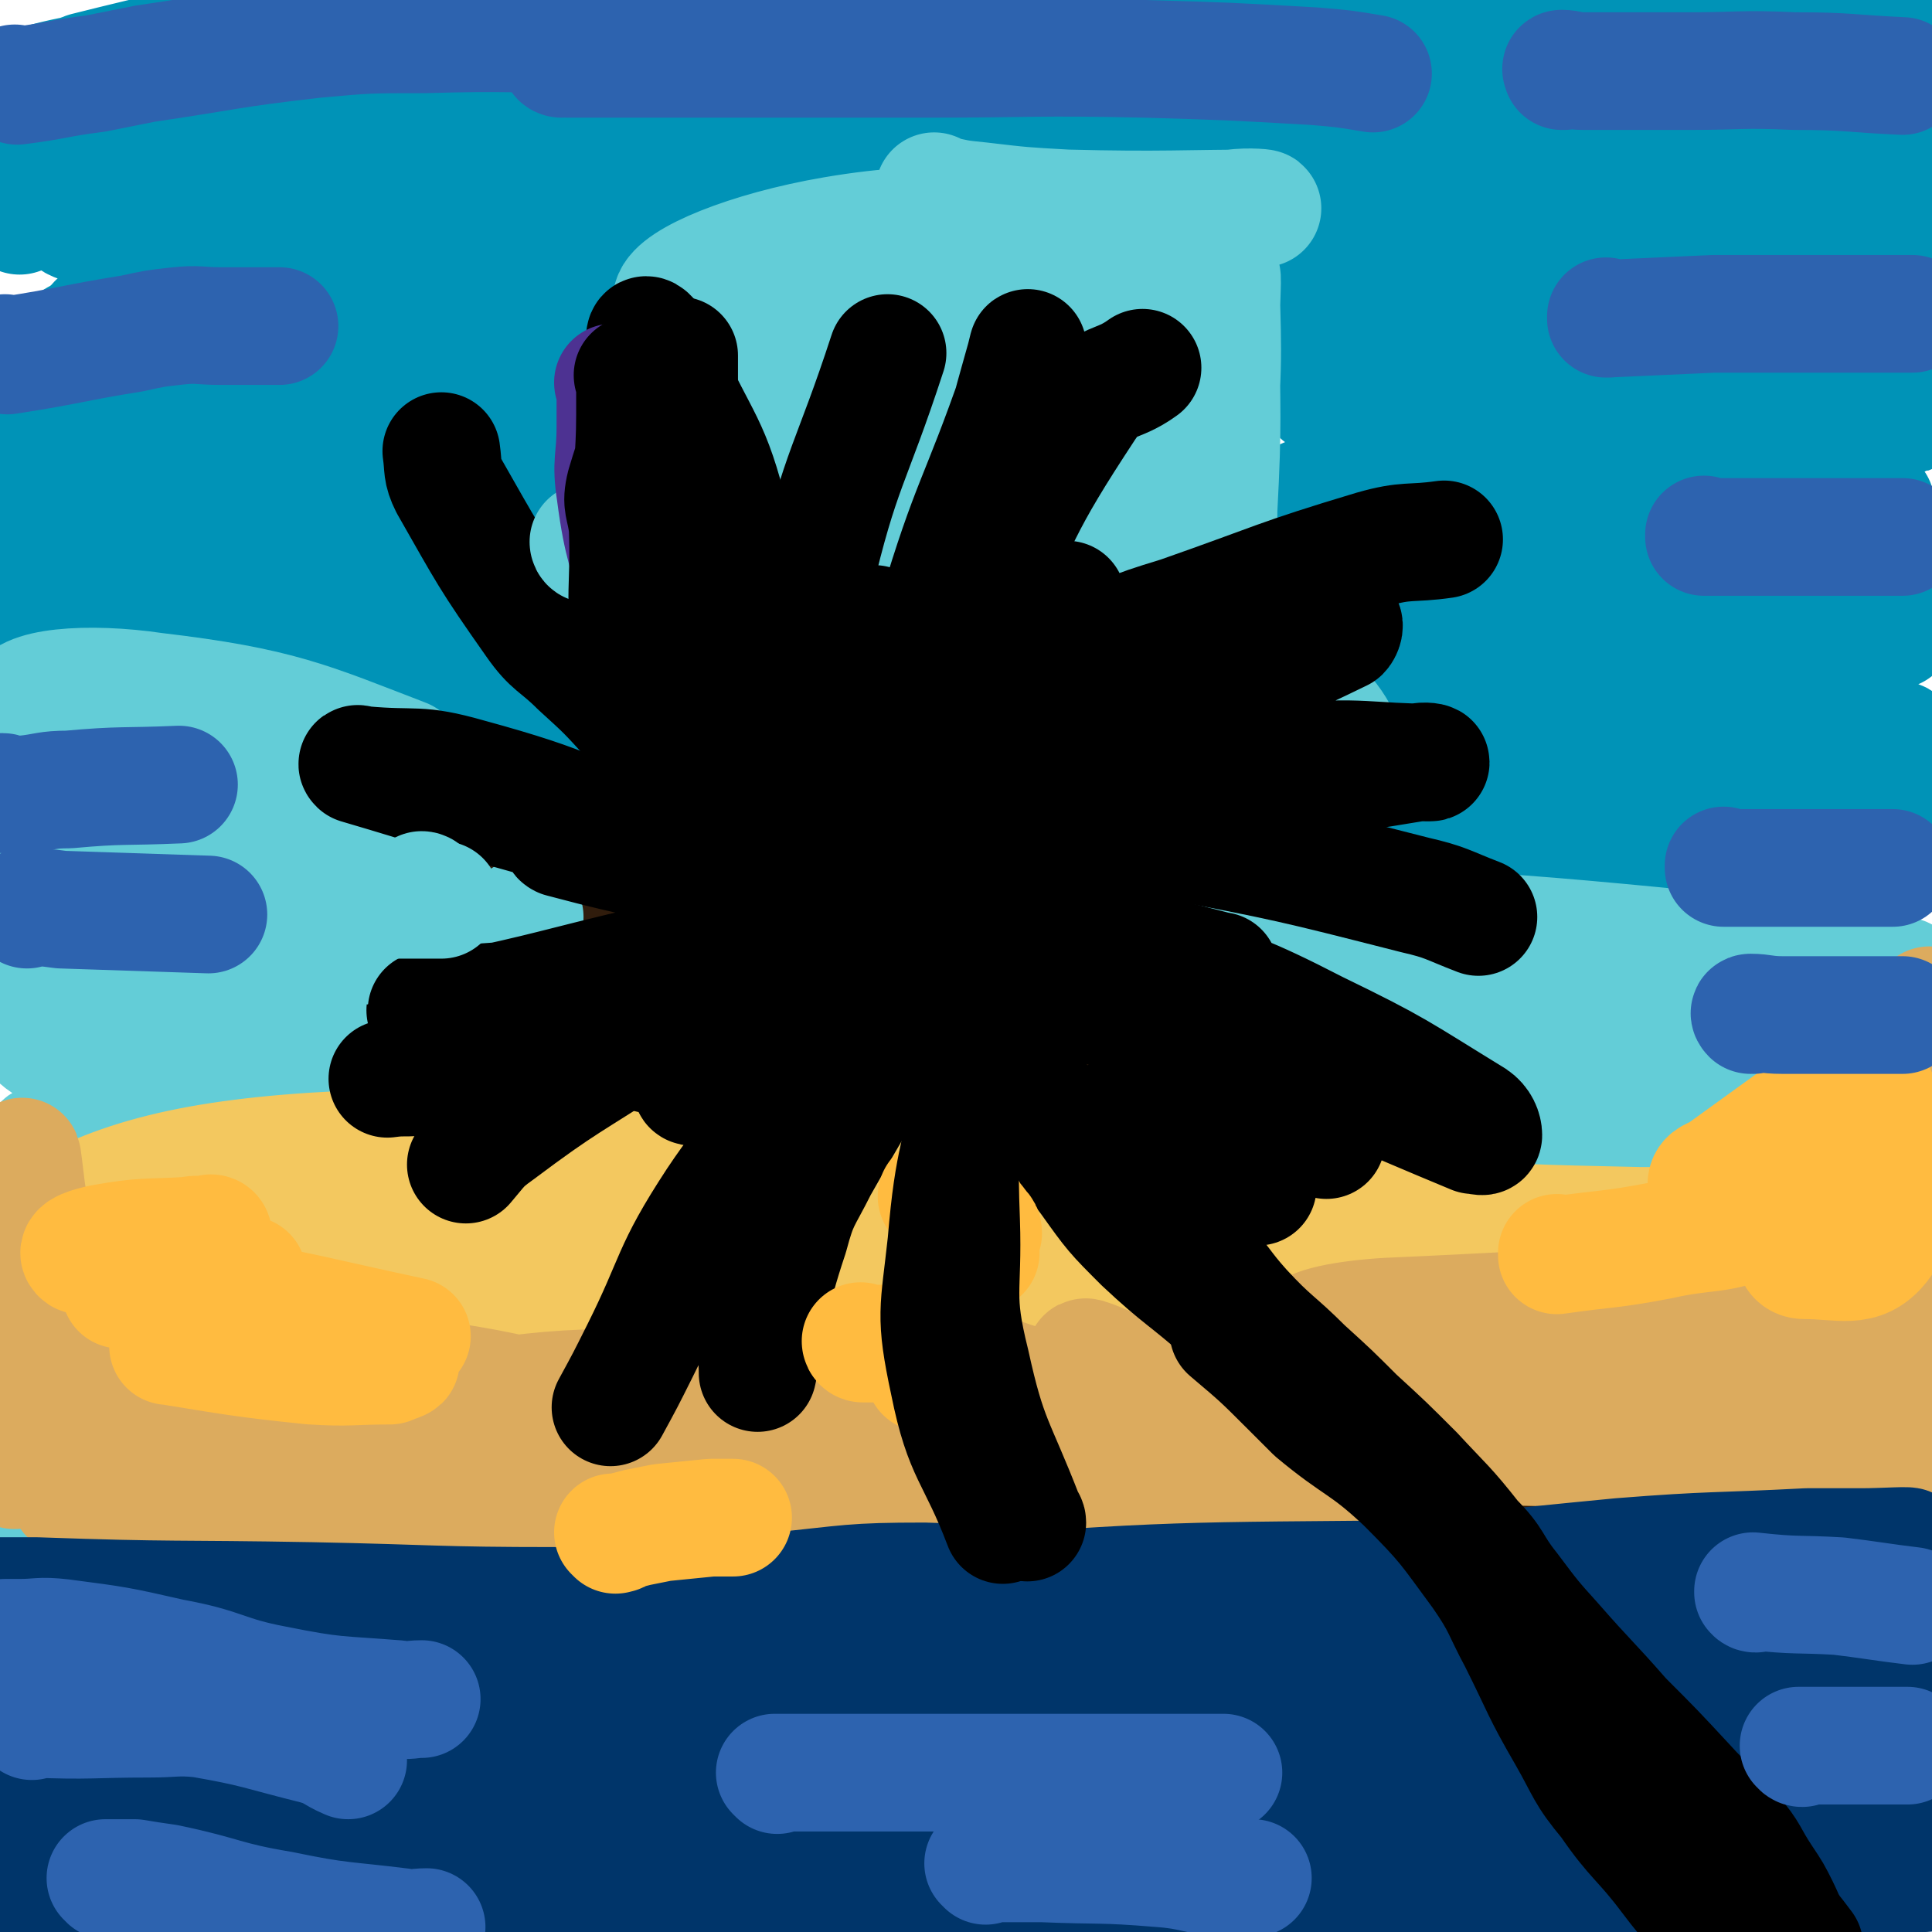 <svg viewBox='0 0 788 788' version='1.1' xmlns='http://www.w3.org/2000/svg' xmlns:xlink='http://www.w3.org/1999/xlink'><g fill='none' stroke='#301C0C' stroke-width='24' stroke-linecap='round' stroke-linejoin='round'><path d='M369,384c0,0 -1,-1 -1,-1 0,0 0,0 1,1 0,0 0,0 0,0 0,0 -1,-1 -1,-1 0,0 0,0 1,1 0,0 0,0 0,0 0,0 -1,-1 -1,-1 0,0 0,0 1,1 0,0 0,0 0,0 2,5 2,5 5,10 1,2 2,1 3,3 2,4 2,5 4,9 5,9 5,9 11,17 5,7 5,7 11,14 8,9 9,9 18,18 7,7 7,7 13,15 8,8 8,8 15,16 9,9 9,9 17,18 6,5 7,5 12,11 4,5 4,6 7,12 6,8 6,9 11,18 6,8 5,9 11,17 9,9 9,8 19,16 7,6 8,5 15,10 8,6 8,6 16,11 12,6 13,5 25,12 8,5 7,5 14,12 9,8 8,9 16,17 9,10 8,10 17,19 13,11 13,11 27,22 11,9 11,8 23,17 7,5 9,4 15,11 11,10 11,11 20,24 6,9 4,10 10,19 9,13 8,14 20,25 8,9 10,8 20,15 3,2 3,1 6,3 2,2 2,2 4,4 0,0 0,0 0,0 0,1 0,0 0,0 -1,0 0,1 0,0 -9,-11 -9,-12 -19,-23 -9,-12 -10,-12 -19,-24 -2,-2 -2,-2 -4,-5 -5,-6 -4,-7 -10,-13 -5,-6 -6,-5 -12,-10 -14,-14 -14,-13 -28,-27 -15,-17 -15,-17 -30,-34 -5,-5 -7,-7 -9,-10 0,-1 3,1 5,2 22,15 22,14 43,30 18,15 17,17 35,32 19,16 19,16 38,32 8,6 8,6 15,13 2,2 1,3 2,4 0,1 0,0 -1,0 -21,-21 -21,-22 -43,-42 -25,-23 -26,-22 -51,-45 -20,-18 -21,-17 -38,-37 -11,-13 -10,-14 -20,-28 -3,-5 -5,-10 -5,-11 1,0 4,4 7,7 18,23 17,24 35,47 20,25 19,26 41,49 18,19 19,18 38,35 14,11 15,9 28,20 5,5 4,6 8,12 1,2 1,2 2,3 0,0 0,0 0,0 0,1 0,0 0,0 -1,0 0,1 0,0 -1,-4 0,-5 -3,-10 -4,-8 -5,-8 -10,-15 -20,-24 -21,-24 -42,-46 -17,-18 -16,-19 -34,-36 -13,-12 -14,-12 -28,-23 -13,-10 -14,-9 -27,-20 -13,-10 -12,-11 -25,-21 -12,-9 -12,-10 -25,-18 -11,-8 -11,-8 -24,-14 -6,-4 -7,-4 -14,-6 -2,-1 -2,0 -4,0 0,0 0,0 0,0 -2,-2 -2,-2 -5,-3 -1,-1 -1,0 -3,-1 -8,-6 -8,-6 -15,-12 -9,-7 -8,-8 -16,-15 -15,-13 -15,-12 -31,-24 -14,-12 -15,-11 -29,-23 -17,-14 -18,-14 -32,-30 -10,-11 -9,-11 -16,-24 -6,-10 -5,-10 -9,-20 -6,-11 -6,-12 -12,-23 -3,-7 -4,-6 -7,-13 -1,-2 -1,-5 0,-4 1,1 2,3 5,7 16,22 14,23 32,43 25,31 26,30 53,59 15,16 16,15 31,33 14,17 12,18 26,35 14,18 13,19 30,35 17,14 19,12 38,25 13,9 13,9 26,18 12,8 12,8 24,15 5,3 6,3 11,5 0,0 0,0 0,0 0,0 0,0 -1,0 -4,-5 -4,-5 -8,-10 -19,-20 -17,-22 -38,-40 -19,-17 -21,-15 -43,-29 -16,-11 -17,-10 -33,-20 -4,-4 -4,-4 -9,-7 -3,-3 -3,-3 -6,-6 0,0 0,0 0,0 12,2 12,2 24,5 7,3 7,2 14,6 18,12 20,11 36,25 14,12 13,13 24,28 10,14 7,17 18,30 10,13 12,11 23,23 11,10 11,10 22,21 8,9 8,9 17,19 8,10 9,10 17,21 9,14 8,14 17,29 10,17 8,18 19,33 7,10 9,9 18,17 0,0 0,0 0,0 -16,-15 -16,-15 -32,-30 -7,-8 -7,-7 -13,-15 -18,-22 -18,-22 -35,-44 -14,-19 -15,-19 -28,-39 -10,-14 -9,-15 -18,-29 -5,-7 -5,-7 -10,-14 0,0 0,0 0,0 '/><path d='M380,365c0,0 -1,-1 -1,-1 0,0 0,0 1,1 0,0 0,0 0,0 0,0 -1,-1 -1,-1 0,0 1,0 1,1 -1,1 -2,1 -3,3 -11,13 -10,13 -21,26 -6,7 -6,7 -11,14 -15,22 -16,21 -29,44 -8,13 -6,13 -12,27 -1,2 -3,5 -2,4 1,-5 1,-9 5,-17 20,-37 21,-37 43,-74 7,-11 8,-11 16,-22 0,0 0,0 0,0 -11,18 -10,18 -21,36 -6,11 -7,11 -13,22 -19,30 -20,29 -38,60 -7,13 -5,13 -11,27 0,0 0,0 0,0 4,-17 3,-18 9,-34 5,-12 5,-12 11,-24 13,-27 12,-28 26,-54 6,-10 7,-10 14,-19 1,-2 3,-5 2,-4 -18,9 -21,11 -40,24 -16,11 -15,13 -30,25 -2,1 -5,4 -3,3 12,-10 16,-12 31,-23 24,-18 23,-18 47,-36 2,-2 4,-5 4,-3 -3,10 -5,13 -10,26 -7,24 -9,24 -14,48 -2,6 -3,15 0,13 7,-7 13,-13 21,-30 11,-26 8,-28 17,-56 1,-4 2,-11 2,-8 -5,17 -9,24 -14,50 -3,22 -2,22 -3,45 -1,1 0,1 0,2 '/><path d='M401,362c0,0 -1,-1 -1,-1 0,0 0,0 0,1 0,0 0,0 0,0 1,0 0,-1 0,-1 0,0 0,0 0,1 0,0 0,0 0,0 1,0 0,-1 0,-1 0,0 0,0 0,1 0,0 0,0 0,0 3,1 3,1 5,2 5,4 4,4 9,8 4,3 5,2 9,5 14,9 15,7 27,18 12,11 11,12 20,25 9,13 7,14 15,28 3,6 4,6 8,12 1,2 1,2 2,5 0,0 0,0 0,0 -13,-20 -12,-21 -26,-39 -8,-10 -8,-10 -18,-17 -19,-16 -20,-16 -40,-31 -3,-2 -3,-2 -6,-4 0,0 0,0 0,0 31,12 31,11 61,24 10,5 10,5 19,11 6,5 6,6 11,12 10,9 10,9 19,19 7,8 10,10 13,17 1,1 -2,-1 -4,-2 -31,-25 -30,-27 -62,-50 -27,-19 -27,-18 -55,-34 -8,-4 -8,-3 -15,-6 '/><path d='M384,334c0,0 -1,-1 -1,-1 0,0 0,0 1,1 0,0 0,0 0,0 0,0 -1,-1 -1,-1 0,0 0,0 1,1 0,0 0,0 0,0 2,-1 2,-1 4,-2 9,-4 9,-4 18,-8 11,-3 11,-4 23,-6 33,-5 33,-5 66,-7 18,-1 18,0 35,0 5,0 9,0 9,0 0,0 -4,0 -9,0 -31,0 -32,-3 -63,0 -36,3 -40,-1 -73,12 -16,6 -16,11 -26,26 -3,5 -6,14 0,14 25,-1 32,-6 62,-17 31,-12 30,-18 60,-30 10,-4 11,-1 22,-1 2,0 5,-1 4,0 -2,0 -5,0 -11,1 -40,6 -40,4 -80,13 -33,7 -33,9 -65,19 -3,1 -8,3 -5,3 20,0 25,1 51,-2 38,-5 38,-9 77,-13 19,-3 19,0 39,0 7,0 13,0 13,0 1,-1 -6,-2 -12,-3 -37,-2 -37,-3 -75,-3 -28,-1 -28,-1 -56,2 -8,0 -7,2 -14,5 0,0 0,0 0,0 1,-8 -1,-8 2,-15 3,-11 3,-11 10,-21 21,-32 21,-33 46,-63 8,-11 10,-10 20,-19 0,0 0,0 0,0 -22,24 -23,24 -44,49 -8,10 -7,10 -14,22 -7,10 -7,10 -13,21 -8,17 -8,17 -14,35 -1,2 -1,5 0,4 4,-14 3,-18 10,-34 17,-38 16,-39 38,-75 12,-20 14,-19 28,-38 0,0 0,0 0,0 -8,7 -9,6 -17,13 -8,8 -8,8 -14,18 -18,29 -20,28 -33,59 -6,14 -4,15 -6,30 -1,1 -1,4 0,3 2,-22 0,-25 5,-49 7,-40 9,-40 17,-80 1,0 1,0 0,1 -11,36 -10,36 -23,72 -4,13 -5,13 -10,26 -4,10 -4,11 -9,21 -4,10 -7,21 -9,21 -3,-1 -2,-12 -2,-24 -1,-48 -2,-48 0,-96 0,-31 -1,-43 3,-61 1,-5 6,7 7,15 9,50 7,50 14,100 4,28 4,28 8,56 0,1 0,4 0,3 -9,-25 -10,-28 -19,-55 -15,-44 -15,-44 -30,-88 0,-1 -1,-4 0,-3 8,60 5,63 18,124 5,23 11,27 18,45 0,2 -2,-3 -2,-6 -13,-43 -12,-44 -24,-87 -9,-28 -15,-49 -18,-55 -2,-4 2,18 8,34 14,39 16,38 32,76 2,5 5,12 2,10 -21,-20 -26,-26 -51,-54 -26,-29 -25,-30 -49,-59 0,0 0,0 0,0 29,33 28,34 59,66 11,11 12,11 25,19 19,13 29,18 39,23 3,1 -6,-6 -12,-11 -36,-29 -35,-30 -73,-57 -21,-14 -21,-13 -43,-24 -12,-6 -25,-10 -25,-9 -1,0 11,5 22,12 40,25 42,23 79,50 27,20 26,21 49,45 5,5 7,9 8,14 0,2 -4,1 -8,0 -37,-9 -37,-12 -74,-20 -33,-8 -33,-6 -66,-11 -4,-1 -10,-2 -7,-1 24,2 32,0 63,6 33,6 33,8 65,18 3,1 9,3 7,3 -31,-7 -36,-11 -73,-18 -44,-7 -44,-8 -89,-12 -28,-2 -29,-2 -56,1 -10,0 -16,2 -18,6 -2,2 4,6 9,7 43,8 44,7 89,12 54,5 55,3 109,7 24,2 24,2 47,5 1,1 4,2 3,2 -16,0 -19,0 -38,0 -43,-2 -43,-3 -86,-4 -42,-2 -42,-2 -84,-2 -27,0 -28,-1 -53,2 -2,0 -4,2 -2,3 31,4 34,4 68,7 47,3 47,1 95,4 37,2 37,3 75,6 4,0 11,1 9,0 -11,-4 -17,-8 -35,-10 -46,-3 -47,-4 -93,0 -35,4 -35,7 -70,16 -3,1 -7,4 -5,4 33,-1 38,-1 76,-5 46,-4 46,-7 92,-11 19,-2 25,0 39,0 2,0 -4,-1 -7,0 -52,11 -52,12 -105,23 -19,4 -19,4 -38,8 0,0 0,0 0,0 20,-3 20,-2 40,-6 12,-3 13,-2 24,-7 36,-14 36,-14 71,-30 10,-5 9,-6 19,-11 0,0 0,0 0,0 0,-2 0,-2 0,-4 0,0 0,0 0,0 10,-15 9,-16 20,-29 6,-8 7,-8 15,-15 9,-8 9,-9 19,-17 24,-20 25,-19 50,-39 9,-8 8,-9 16,-17 2,-2 7,-5 4,-4 -26,13 -32,13 -62,32 -37,23 -36,25 -73,50 -5,4 -12,9 -10,9 3,-2 11,-5 21,-13 29,-24 28,-25 57,-50 20,-18 20,-17 40,-36 8,-7 8,-8 15,-15 0,0 1,0 0,0 -23,19 -22,20 -46,38 -23,18 -23,18 -47,35 -8,5 -8,5 -17,9 -5,3 -8,7 -11,4 -8,-6 -7,-11 -12,-22 -14,-31 -11,-32 -27,-62 -9,-17 -13,-22 -22,-32 -2,-2 -1,4 0,7 17,50 16,50 35,100 14,35 22,47 30,70 1,5 -7,-7 -12,-14 -29,-44 -26,-46 -56,-88 -19,-27 -20,-27 -41,-51 -3,-3 -10,-6 -8,-3 15,28 18,34 41,65 22,31 24,29 48,59 2,3 6,8 4,6 -26,-18 -30,-22 -61,-45 -23,-17 -22,-18 -45,-34 -4,-2 -11,-3 -8,-1 22,19 29,22 58,44 41,30 43,27 83,60 19,15 29,16 33,36 4,16 -3,25 -17,36 -11,9 -18,7 -32,4 -7,-2 -12,-6 -11,-13 1,-20 2,-24 14,-43 14,-21 15,-25 37,-36 33,-16 37,-13 75,-18 24,-4 25,-1 50,-1 7,0 18,1 13,0 -20,-6 -31,-10 -63,-14 -38,-6 -38,-3 -77,-5 -8,-1 -21,-2 -16,0 15,6 27,10 56,15 39,6 39,2 78,7 8,1 20,2 15,4 -22,13 -35,12 -69,28 -11,5 -27,10 -21,14 12,8 28,6 56,9 18,1 41,-1 36,0 -8,1 -31,1 -61,4 -46,5 -48,3 -92,12 -6,2 -14,7 -9,11 29,25 38,24 77,48 29,18 29,18 58,36 3,2 9,5 6,4 -29,-18 -35,-21 -70,-43 -14,-8 -29,-17 -28,-18 2,-2 16,7 32,14 '/></g>
<g fill='none' stroke='#0093B7' stroke-width='24' stroke-linecap='round' stroke-linejoin='round'><path d='M508,29c0,0 -1,0 -1,-1 0,0 0,1 0,1 6,1 6,0 11,1 13,0 13,0 26,1 47,3 47,2 93,6 47,3 47,3 93,8 6,1 17,2 13,2 -11,-1 -21,-3 -42,-4 -85,-6 -85,-6 -170,-10 -13,-1 -19,0 -25,0 -2,0 5,0 9,0 54,0 54,0 107,0 71,0 71,0 143,0 6,0 6,0 12,0 '/></g>
<g fill='none' stroke='#0093B7' stroke-width='48' stroke-linecap='round' stroke-linejoin='round'><path d='M514,49c0,0 -1,0 -1,-1 0,0 0,1 0,1 0,0 0,0 0,0 1,0 -1,0 0,-1 4,-1 5,0 9,-1 12,-2 12,-3 23,-5 58,-13 58,-16 117,-25 44,-7 45,-4 90,-6 13,-1 13,0 25,0 0,0 0,0 -1,0 -48,-2 -48,-4 -95,-5 -70,-2 -70,-2 -140,-1 -19,0 -41,2 -37,4 9,4 31,7 63,8 83,3 83,0 167,0 21,0 37,1 42,0 3,-1 -13,-2 -25,-3 -86,-3 -86,-5 -173,-5 -47,0 -74,2 -95,4 -8,1 18,1 36,2 65,5 65,6 130,11 53,4 53,3 106,7 9,1 25,1 18,1 -55,3 -71,0 -142,7 -52,5 -93,11 -103,17 -6,5 36,3 71,3 76,0 76,-1 152,-2 12,0 34,0 25,0 -57,-2 -79,-7 -158,-4 -46,2 -90,8 -92,14 -1,6 43,9 85,11 71,4 72,0 143,2 8,0 21,2 15,2 -77,-5 -91,-10 -182,-13 -32,-1 -74,3 -65,4 18,2 60,-1 120,2 59,3 59,5 119,10 '/><path d='M784,101c-1,0 -1,-1 -1,-1 -5,0 -5,0 -10,0 -18,-2 -17,-4 -35,-4 -88,-1 -88,-4 -175,1 -24,1 -60,7 -48,10 35,7 71,6 141,10 55,3 55,2 111,4 1,0 3,0 2,0 -70,-3 -73,-7 -145,-5 -40,1 -79,5 -80,10 0,4 38,6 77,9 53,4 53,2 107,6 17,1 45,3 34,4 -54,1 -83,-3 -165,0 -37,1 -76,4 -75,7 2,3 41,3 83,5 67,4 67,2 134,7 19,1 48,6 38,5 -32,-3 -60,-11 -121,-13 -58,-2 -78,-1 -116,4 -8,1 11,4 22,7 69,15 69,16 138,29 32,7 45,7 64,10 5,0 -8,-3 -16,-4 -69,-4 -69,-7 -137,-6 -41,0 -65,0 -81,8 -7,4 16,13 35,15 78,9 79,4 158,7 23,1 53,0 46,0 -14,0 -45,-6 -88,0 -70,9 -70,13 -139,31 -12,3 -29,10 -23,11 19,1 37,-3 72,-9 47,-7 46,-9 92,-19 12,-2 31,-4 23,-4 -39,-1 -58,-3 -116,1 -42,4 -42,6 -83,15 -1,0 -4,2 -2,2 55,0 58,-2 116,-4 35,-1 58,2 70,-1 6,-2 -16,-8 -33,-9 -69,0 -70,1 -138,7 -14,1 -34,7 -27,8 21,3 41,1 81,2 65,1 65,2 129,2 35,0 69,-2 70,-2 1,-1 -32,-4 -64,0 -55,7 -68,8 -109,21 -7,2 6,8 14,9 55,5 56,1 113,4 15,1 40,3 30,4 -45,3 -70,0 -140,4 -15,1 -38,4 -30,5 30,1 54,-1 107,-2 40,0 81,1 81,0 0,-1 -41,-9 -81,-3 -54,8 -68,15 -107,29 -6,2 8,2 17,3 74,3 74,1 149,4 12,0 33,1 25,2 -35,2 -56,0 -112,4 -53,4 -94,8 -106,12 -7,2 34,1 68,2 59,1 59,1 118,2 7,0 7,0 14,0 '/><path d='M515,36c0,0 -1,0 -1,-1 0,0 1,1 0,1 -24,-3 -24,-4 -49,-7 -21,-3 -21,-4 -43,-5 -61,-1 -61,1 -122,1 -17,0 -42,-2 -34,0 22,6 47,10 95,16 47,5 48,7 93,7 6,0 15,-7 10,-8 -59,-21 -68,-29 -137,-36 -60,-6 -64,-2 -122,10 -14,3 -35,18 -23,20 71,13 95,5 190,11 38,3 83,10 76,7 -9,-4 -53,-16 -107,-21 -93,-10 -93,-10 -187,-9 -71,1 -117,5 -141,13 -12,4 35,9 70,12 97,7 97,4 194,7 94,3 95,4 189,5 5,0 14,-2 10,-4 -29,-14 -36,-21 -76,-28 -98,-16 -100,-18 -200,-17 -83,0 -101,3 -165,19 -10,3 6,16 18,19 84,20 86,20 174,27 110,10 114,7 221,6 3,0 3,-7 -1,-8 -129,-10 -133,-18 -265,-14 -76,3 -94,13 -151,29 -8,2 10,6 20,7 69,4 70,3 139,3 48,0 98,-4 96,-4 -3,0 -55,-5 -108,3 -70,10 -120,20 -138,34 -10,8 41,10 82,9 71,-2 102,-9 142,-15 12,-2 -20,-4 -39,0 -98,18 -97,22 -195,44 '/><path d='M2,198c0,0 -1,-1 -1,-1 1,0 1,1 2,1 60,-11 61,-7 120,-22 73,-19 74,-20 144,-45 4,-2 8,-7 4,-9 -40,-24 -43,-33 -92,-44 -61,-14 -74,-13 -127,-4 -10,1 -9,20 1,25 74,36 82,36 167,57 30,8 76,5 63,0 -37,-13 -83,-36 -164,-36 -55,1 -94,14 -108,36 -9,14 27,30 61,36 54,10 60,1 114,-4 3,-1 4,-8 0,-8 -18,-2 -22,-3 -43,4 -69,21 -107,29 -136,52 -11,9 28,11 57,12 55,1 60,0 111,-7 4,0 4,-9 0,-8 -64,5 -68,9 -135,19 '/><path d='M169,257c0,0 -1,-1 -1,-1 0,0 1,0 1,1 0,0 0,0 0,0 0,0 -1,-1 -1,-1 2,0 3,1 5,1 29,1 29,-1 57,2 21,2 21,3 42,8 2,0 5,2 4,2 -16,2 -20,1 -39,2 -46,0 -46,0 -93,0 -40,0 -43,-4 -80,0 -4,0 -5,8 -1,8 48,7 53,1 105,7 53,6 53,8 105,17 3,1 7,2 6,3 -3,1 -7,0 -13,0 -62,-8 -61,-13 -123,-17 -55,-5 -55,-1 -110,-1 -11,0 -11,0 -22,0 -2,0 -6,0 -4,0 37,0 40,-1 81,0 68,0 68,1 137,2 35,0 35,0 70,0 0,0 0,0 0,0 -29,-5 -29,-5 -58,-9 -21,-3 -21,-3 -42,-4 -72,-3 -73,-3 -145,-3 -20,0 -47,4 -41,2 11,-4 39,-4 76,-13 56,-15 61,-10 110,-36 19,-9 35,-27 26,-35 -18,-15 -41,-12 -81,-11 -29,1 -66,11 -57,16 17,8 55,13 110,10 57,-3 99,3 114,-22 12,-19 -23,-43 -61,-65 -70,-40 -75,-39 -154,-58 -34,-8 -41,-5 -72,4 -11,3 -6,11 -12,22 '/></g>
<g fill='none' stroke='#63CDD7' stroke-width='48' stroke-linecap='round' stroke-linejoin='round'><path d='M18,336c0,0 0,-1 -1,-1 0,0 1,0 1,1 0,0 0,0 0,0 0,0 0,-1 -1,-1 0,0 1,1 1,1 36,-5 36,-6 72,-10 16,-2 16,-2 33,-4 14,-1 14,-1 28,-1 10,-1 25,0 20,0 -19,0 -35,-1 -69,0 -43,0 -75,-2 -85,1 -6,2 26,10 52,9 41,-2 42,-5 83,-14 7,-1 18,-5 13,-8 -39,-15 -51,-21 -102,-27 -27,-4 -55,-2 -55,7 0,10 25,21 54,30 46,15 48,9 95,18 3,0 7,1 5,1 -65,9 -77,0 -139,17 -11,3 -13,17 -6,22 16,14 26,13 53,17 36,4 62,-1 74,-1 6,-1 -18,0 -37,0 -49,0 -80,-2 -99,0 -9,0 22,4 44,5 53,1 77,-2 106,0 9,0 -15,2 -30,5 -56,8 -74,4 -112,16 -8,2 8,12 19,13 54,4 55,-1 110,-1 9,0 24,-2 17,0 -56,15 -78,16 -144,35 -3,1 2,5 6,5 40,-3 42,0 83,-10 44,-11 56,-14 87,-32 6,-3 -5,-11 -14,-12 -77,-7 -111,-1 -158,-4 -12,-1 20,-2 39,-4 43,-4 43,-3 85,-10 32,-5 36,-3 64,-14 5,-2 2,-6 4,-11 '/><path d='M382,79c0,0 -1,0 -1,-1 0,0 0,1 1,1 0,0 0,0 0,0 0,0 -1,0 -1,-1 0,0 0,1 1,1 0,0 0,0 0,0 9,2 8,2 18,3 17,2 17,2 35,3 39,1 49,0 79,0 4,0 -5,-1 -11,0 -85,7 -85,5 -170,14 -13,2 -28,6 -25,8 4,3 20,4 40,2 36,-4 36,-7 72,-13 8,-1 22,-1 17,-1 -35,0 -50,-7 -97,1 -35,6 -64,18 -66,26 -3,6 28,3 56,1 66,-3 66,-6 132,-11 3,0 10,-1 7,0 -28,9 -35,8 -69,19 -52,16 -65,15 -104,35 -6,3 6,10 15,10 62,-2 64,-6 128,-15 5,-1 14,-6 9,-5 -66,11 -88,10 -150,30 -8,2 2,14 11,14 61,1 65,-4 129,-13 27,-3 65,-12 54,-12 -27,0 -68,-3 -131,13 -43,10 -87,32 -79,41 9,12 56,1 113,0 41,-1 90,-8 81,-3 -14,8 -64,12 -128,29 -29,8 -29,10 -57,21 '/><path d='M541,402c0,0 -1,-1 -1,-1 0,0 0,0 0,1 0,0 0,0 0,0 3,0 3,0 7,0 12,0 12,0 25,0 17,0 17,0 34,0 66,-2 66,-3 132,-4 19,-1 43,1 38,0 -10,-3 -34,-9 -68,-9 -116,-1 -116,3 -232,7 -11,0 -26,1 -21,1 17,2 33,2 66,3 75,1 75,0 150,2 30,0 59,6 60,2 1,-4 -26,-15 -54,-18 -93,-9 -107,-8 -188,-7 -6,0 6,8 14,9 40,5 41,4 82,4 40,-1 40,-3 79,-5 '/><path d='M469,190c0,0 -1,-1 -1,-1 0,0 0,1 0,1 0,0 0,0 0,0 0,2 0,2 0,4 0,6 0,6 0,12 0,9 -1,10 0,18 4,16 5,17 11,32 1,2 4,3 4,2 8,-35 9,-38 13,-76 4,-34 2,-49 2,-68 1,-5 0,9 0,19 0,37 1,37 -1,75 0,21 -1,21 -3,42 0,0 0,1 0,1 6,6 5,6 11,12 6,5 7,4 13,10 15,12 22,15 28,26 2,3 -6,1 -12,2 -15,2 -26,-4 -31,4 -4,7 6,13 12,27 '/><path d='M685,430c-1,0 -1,-1 -1,-1 0,0 0,0 0,1 0,0 0,0 0,0 -3,0 -3,0 -5,0 -11,-1 -11,-2 -22,-3 -19,-1 -19,-2 -38,-1 -64,1 -64,0 -128,4 -11,1 -27,5 -21,5 21,0 37,-3 75,-4 68,-1 68,0 136,0 20,0 40,0 40,0 0,0 -19,-1 -38,0 -62,0 -62,0 -124,2 -17,0 -46,1 -35,3 50,9 78,12 157,19 34,2 73,2 69,0 -6,-4 -44,-12 -88,-12 -67,-2 -68,2 -135,8 -14,1 -37,4 -29,6 26,5 49,7 97,9 83,2 84,0 167,0 6,0 19,-2 13,-2 -76,-9 -89,-12 -177,-16 -25,-2 -25,3 -50,6 '/></g>
<g fill='none' stroke='#F3C85F' stroke-width='48' stroke-linecap='round' stroke-linejoin='round'><path d='M552,492c0,0 -1,-1 -1,-1 0,0 0,1 0,1 5,0 5,0 9,0 9,2 9,4 18,4 45,3 45,3 91,4 41,0 41,0 82,0 15,0 22,0 29,0 2,0 -5,-1 -10,0 -48,2 -48,4 -96,5 -55,2 -55,1 -109,1 -27,0 -27,0 -54,0 -7,0 -18,0 -14,0 24,0 35,0 70,0 28,0 28,0 56,0 4,0 10,0 7,0 -20,-4 -26,-5 -53,-8 -35,-3 -35,-2 -69,-3 -2,-1 -2,0 -5,0 '/><path d='M360,460c0,0 -1,-1 -1,-1 0,0 0,0 1,1 0,0 0,0 0,0 0,0 0,-1 -1,-1 -3,0 -3,0 -6,1 -3,0 -7,1 -5,0 5,-6 8,-9 18,-15 2,-1 6,0 5,1 -19,17 -28,15 -45,35 -5,7 -7,17 0,20 17,6 24,0 48,0 2,0 6,-1 5,0 -29,2 -34,1 -67,6 -17,2 -40,5 -35,7 9,3 32,3 63,4 11,0 27,3 22,-3 -29,-29 -44,-37 -90,-67 -17,-11 -38,-11 -37,-15 0,-4 19,0 39,0 7,0 14,2 14,0 -1,-3 -8,-6 -17,-9 -22,-10 -43,-14 -45,-17 -2,-3 20,-3 37,4 10,3 21,9 16,15 -20,21 -34,19 -68,37 -25,13 -40,9 -50,25 -6,10 8,17 19,28 6,5 20,4 15,5 -29,2 -41,1 -83,2 -47,0 -98,0 -95,0 4,-1 55,4 109,-1 80,-7 81,-8 159,-23 10,-2 25,-10 17,-12 -65,-13 -82,-21 -163,-18 -61,3 -93,12 -121,29 -10,7 21,16 45,19 73,8 76,10 149,4 32,-3 72,-18 61,-22 -23,-10 -66,-12 -129,-6 -52,5 -91,11 -102,28 -7,11 32,24 67,27 71,7 75,4 147,-8 64,-11 84,-17 126,-37 9,-4 -11,-9 -24,-11 -34,-6 -74,-7 -69,-5 6,2 46,6 93,14 28,4 43,7 56,11 5,1 -11,-1 -21,0 -19,1 -26,-2 -37,4 -5,2 0,9 6,12 27,11 30,8 60,15 2,0 6,0 4,0 -14,-7 -18,-7 -36,-14 -2,-1 -2,-1 -5,-2 0,0 0,0 0,0 '/></g>
<g fill='none' stroke='#63CDD7' stroke-width='48' stroke-linecap='round' stroke-linejoin='round'><path d='M33,577c0,0 0,-1 -1,-1 0,0 1,0 1,0 0,0 0,0 0,0 4,0 4,0 7,0 11,0 11,0 21,0 47,2 47,3 94,4 18,1 30,0 37,0 3,0 -9,1 -17,0 -36,-2 -36,-4 -72,-6 -36,-1 -37,0 -73,0 -11,0 -26,-2 -21,0 14,8 29,13 59,21 21,5 26,2 44,4 1,1 -2,0 -4,0 -49,4 -50,2 -97,7 -2,0 -3,4 -1,4 38,4 41,4 81,4 28,1 42,-1 56,-4 4,0 -9,-1 -19,-2 -13,-1 -35,-1 -27,-2 31,0 53,0 107,0 67,2 67,5 133,4 51,0 51,-2 102,-6 4,0 4,0 8,-2 1,0 1,0 1,0 -52,-7 -52,-10 -105,-14 -66,-4 -66,-6 -132,-4 -66,3 -66,7 -132,15 -3,1 -9,2 -6,2 61,0 67,0 134,-2 58,-1 58,2 116,-4 45,-3 45,-6 89,-14 2,0 6,-1 4,-2 -6,-2 -10,-3 -20,-3 -54,1 -54,3 -108,5 -8,1 -11,-2 -15,0 -3,2 -3,8 1,10 16,7 19,9 39,9 27,2 27,-2 55,-5 6,-1 6,-2 12,-4 12,-4 11,-6 24,-8 14,-3 14,-1 28,-2 7,0 7,0 13,0 0,0 0,0 0,0 -31,0 -31,0 -61,0 -6,0 -6,1 -12,0 -2,0 -5,-2 -3,-2 7,3 11,3 21,7 7,3 6,3 12,6 '/></g>
<g fill='none' stroke='#DCAB5E' stroke-width='48' stroke-linecap='round' stroke-linejoin='round'><path d='M37,602c0,0 0,-1 -1,-1 0,0 1,0 1,0 0,0 0,0 0,0 2,0 2,0 4,0 8,0 8,1 17,0 50,0 50,-1 101,-2 33,0 33,0 66,0 0,0 0,0 0,0 -77,4 -77,4 -155,8 -13,1 -13,2 -26,2 -8,1 -11,0 -16,0 -1,1 2,2 5,2 48,1 48,0 96,0 47,0 61,3 93,0 6,0 -8,-4 -16,-5 -58,-6 -58,-7 -116,-10 -41,-2 -60,1 -82,0 -7,0 12,1 24,0 71,-3 71,-4 143,-7 13,0 21,3 26,-1 2,-1 -5,-6 -11,-8 -45,-11 -46,-13 -93,-17 -41,-4 -73,-3 -83,2 -6,2 25,9 51,11 59,6 60,3 119,4 31,1 68,4 62,0 -11,-6 -48,-17 -97,-20 -70,-4 -90,2 -141,6 -8,1 11,3 22,4 91,8 91,8 181,12 54,3 54,2 108,2 21,1 21,1 42,0 4,0 10,1 7,0 -40,-9 -46,-18 -93,-18 -55,-1 -80,3 -109,15 -10,3 14,13 31,16 60,9 62,6 123,6 54,1 54,-2 107,-4 4,0 6,2 7,0 2,0 1,-3 -1,-4 -55,-10 -56,-12 -112,-18 -34,-3 -52,-5 -69,0 -7,3 9,12 22,16 43,12 45,10 90,16 49,7 49,6 99,8 20,2 20,0 41,0 0,0 0,0 0,0 -64,-17 -63,-21 -128,-34 -22,-5 -23,0 -45,-1 -17,0 -17,0 -34,0 -11,1 -28,1 -22,3 20,5 37,8 74,12 58,6 58,5 116,8 15,1 32,6 30,0 -3,-8 -18,-15 -40,-26 -31,-14 -32,-12 -64,-23 -3,-1 -8,-3 -5,-2 30,10 35,12 70,24 31,11 31,10 62,21 2,1 1,2 3,2 2,1 6,2 4,0 -27,-18 -31,-20 -63,-39 -9,-5 -22,-10 -19,-8 8,3 21,9 41,19 28,13 28,14 56,26 5,2 5,1 10,2 '/><path d='M601,543c0,0 -1,-1 -1,-1 0,0 0,0 0,1 0,0 0,0 0,0 1,0 0,-1 0,-1 0,0 0,0 0,1 7,1 7,1 14,3 15,2 15,2 29,3 17,2 17,2 34,3 44,0 44,0 87,0 8,0 18,2 16,0 -4,-6 -13,-15 -29,-16 -91,-6 -93,-3 -185,1 -17,1 -33,4 -33,8 1,4 18,6 35,8 61,4 61,2 122,4 43,0 43,0 85,0 2,0 6,-1 4,0 -38,6 -41,9 -83,13 -30,2 -66,0 -60,0 11,-1 47,-2 94,-2 26,-1 55,-2 51,0 -5,2 -34,2 -68,7 -36,5 -44,5 -71,11 -4,1 4,4 9,4 57,2 57,0 114,1 8,1 21,3 15,2 -36,0 -49,-2 -98,-4 -42,0 -76,0 -84,0 -5,1 29,1 57,2 48,2 48,1 95,4 15,1 29,4 29,4 0,1 -15,1 -31,0 -37,0 -39,-1 -75,-2 -1,0 2,1 3,0 46,-3 46,-4 93,-8 6,0 9,4 12,0 5,-6 6,-10 4,-19 -3,-13 -4,-17 -16,-24 -19,-11 -23,-6 -46,-11 -7,-1 -7,0 -15,0 0,0 0,0 0,0 32,-7 32,-6 63,-14 5,-2 4,-3 9,-6 0,0 0,0 0,0 '/><path d='M788,442c-1,0 -1,-1 -1,-1 -1,0 0,0 0,1 0,0 0,0 0,0 0,-5 0,-5 0,-9 0,-4 0,-4 0,-7 0,-4 0,-4 0,-8 0,-4 0,-4 0,-8 0,0 0,0 0,0 '/><path d='M768,449c-1,0 -1,-1 -1,-1 -1,0 0,0 0,1 0,0 0,0 0,0 0,0 -1,-1 0,-1 0,5 1,6 2,11 1,14 1,14 2,29 0,2 0,5 0,4 -3,-13 -5,-16 -7,-32 -2,-11 0,-11 -1,-22 '/><path d='M13,510c0,0 0,-1 -1,-1 0,0 1,0 1,1 0,0 0,0 0,0 0,0 0,-1 -1,-1 0,0 1,1 1,1 0,-7 -1,-7 -1,-14 -1,-5 0,-5 -1,-9 -1,-8 -2,-17 -2,-15 -1,2 0,11 0,21 -1,33 -1,33 -2,65 0,16 0,16 0,32 0,0 0,0 0,0 -1,-8 -1,-8 -2,-17 0,-5 0,-5 0,-10 0,-3 0,-7 0,-5 0,5 0,10 0,20 0,11 -3,18 0,21 2,3 4,-5 9,-10 24,-29 24,-30 50,-58 7,-8 16,-17 15,-14 -2,3 -11,13 -22,26 -15,19 -28,20 -31,38 -2,11 11,9 22,18 '/></g>
<g fill='none' stroke='#00356A' stroke-width='48' stroke-linecap='round' stroke-linejoin='round'><path d='M10,760c0,0 0,-1 -1,-1 0,0 1,0 1,0 0,0 0,0 0,0 0,1 -1,0 -1,0 2,0 2,1 4,0 40,-3 40,-5 80,-7 53,-2 53,0 107,-1 56,0 56,-2 111,-2 55,1 55,1 109,4 6,0 15,1 11,2 -13,5 -22,9 -44,10 -69,5 -70,1 -139,2 -95,3 -95,0 -189,6 -25,1 -25,4 -49,9 -2,1 -2,1 -4,1 -2,1 -4,0 -3,0 52,0 55,1 109,-1 111,-5 110,-8 221,-13 52,-2 52,0 104,0 16,0 32,4 33,0 0,-3 -14,-11 -31,-14 -84,-17 -85,-22 -171,-25 -81,-2 -82,6 -164,14 -33,4 -33,6 -67,9 -8,1 -8,0 -16,-1 -1,0 -4,1 -3,0 84,-9 86,-10 173,-18 69,-7 69,-6 138,-11 15,-1 15,0 30,0 0,0 0,0 0,0 -38,-1 -38,-2 -75,-3 -28,-1 -28,-2 -55,-1 -77,4 -77,5 -154,10 -33,2 -33,2 -66,3 -1,0 -1,0 -1,0 29,-2 30,-1 60,-4 78,-7 78,-8 156,-15 68,-7 68,-8 136,-14 6,0 8,1 13,0 1,0 -1,-1 -3,-1 -78,-4 -79,-12 -157,-7 -97,7 -97,16 -194,31 '/><path d='M1,730c0,0 0,-1 -1,-1 0,0 1,0 1,0 22,-2 22,-2 44,-5 23,-2 23,-3 46,-6 81,-10 81,-11 162,-21 58,-7 58,-7 116,-14 8,-1 24,-2 17,-3 -75,-7 -90,-13 -180,-14 -83,0 -83,7 -166,12 -8,1 -8,0 -15,0 '/><path d='M1,652c0,0 0,-1 -1,-1 0,0 1,0 1,0 0,0 0,0 0,0 0,1 -1,0 -1,0 7,0 8,0 15,0 56,2 56,1 112,2 50,1 50,2 100,2 13,1 25,0 26,0 1,0 -11,0 -22,0 -45,1 -45,1 -89,2 -51,2 -51,3 -101,4 -17,1 -17,0 -35,0 0,0 0,0 0,0 46,4 46,4 92,7 22,2 22,2 43,2 20,1 20,0 40,0 41,2 51,1 82,4 4,1 -5,4 -11,4 -74,3 -75,1 -149,3 -23,1 -27,2 -47,3 -2,1 2,1 4,0 56,-4 56,-4 112,-8 52,-3 52,-3 105,-6 28,-1 28,1 56,-2 35,-4 35,-6 70,-11 28,-4 28,-5 56,-7 36,-1 37,0 73,0 39,0 39,1 77,0 29,0 29,-1 58,-1 19,-1 24,0 39,-1 2,0 -2,1 -5,0 -59,-1 -59,-4 -118,-4 -103,1 -103,0 -206,8 -56,4 -56,8 -112,17 -15,2 -15,3 -29,5 -2,1 -6,0 -4,0 31,0 35,2 71,0 75,-6 75,-8 150,-16 104,-11 104,-13 208,-23 38,-3 38,-2 76,-4 11,0 11,0 22,0 10,0 22,-1 19,0 -6,4 -17,8 -35,11 -93,16 -93,12 -186,28 -85,14 -85,15 -169,32 -26,6 -38,8 -52,15 -4,2 7,6 15,4 117,-17 117,-22 234,-40 85,-13 85,-11 170,-22 '/><path d='M785,660c-1,0 -1,-1 -1,-1 -1,0 0,0 0,0 -18,1 -19,0 -37,0 -34,1 -34,0 -68,2 -41,3 -41,2 -82,9 -96,19 -96,21 -191,45 -26,6 -60,17 -51,17 18,1 52,-8 105,-17 36,-6 36,-7 73,-11 97,-11 97,-12 195,-19 25,-3 27,-1 51,-1 1,0 -1,0 -1,0 -82,11 -83,4 -163,22 -93,22 -92,29 -183,58 -5,2 -8,3 -10,4 0,1 3,1 6,0 73,-8 73,-8 145,-17 84,-10 84,-11 168,-20 19,-2 19,-2 38,-3 1,0 3,0 2,0 -26,0 -28,-2 -55,0 -102,10 -103,7 -202,25 -53,9 -68,16 -103,29 -6,3 10,2 20,2 19,1 20,2 39,0 88,-7 88,-9 177,-18 55,-5 55,-6 111,-11 4,0 11,1 8,0 -21,-2 -28,-4 -56,-4 -94,0 -95,-2 -189,5 -34,3 -62,9 -68,14 -3,4 25,5 50,5 86,0 86,-1 172,-5 26,-1 26,-2 53,-4 '/><path d='M785,764c-1,0 -1,-1 -1,-1 -1,0 0,0 0,0 -9,1 -9,0 -18,0 -25,1 -25,0 -49,2 -30,2 -30,2 -60,5 -70,8 -70,10 -141,19 -18,2 -46,2 -36,3 38,5 66,6 132,9 25,2 25,0 49,0 52,1 70,5 103,2 8,0 -11,-4 -22,-8 -88,-34 -86,-42 -177,-68 -96,-27 -98,-20 -197,-37 -16,-3 -16,-1 -32,-2 -21,-1 -21,-2 -43,-3 -12,0 -12,1 -24,0 -25,-1 -25,-1 -49,-4 -18,-1 -18,-1 -36,-4 -16,-1 -16,-2 -31,-4 0,0 0,0 0,0 33,-4 34,-4 67,-9 14,-2 14,-3 28,-5 34,-5 34,-6 69,-10 30,-3 30,-4 60,-4 34,1 34,2 67,5 2,0 2,0 3,1 '/></g>
<g fill='none' stroke='#000000' stroke-width='48' stroke-linecap='round' stroke-linejoin='round'><path d='M400,443c0,0 -1,-1 -1,-1 0,0 0,0 0,1 0,0 0,0 0,0 1,0 0,-1 0,-1 0,0 0,0 0,1 6,3 7,3 12,7 3,1 3,1 5,3 12,11 12,11 25,22 14,12 15,12 29,24 10,7 11,6 20,15 9,9 8,10 17,20 12,13 13,12 25,24 11,10 11,10 21,20 12,11 12,11 24,23 12,13 13,13 24,27 9,9 7,10 15,20 9,12 9,12 18,22 14,16 14,15 28,31 13,13 13,13 26,27 9,10 10,9 19,20 7,8 6,9 12,18 4,6 4,6 7,12 2,4 2,5 4,8 3,5 3,4 6,8 0,0 0,0 0,0 -3,-4 -3,-4 -7,-9 -6,-7 -6,-7 -12,-14 -18,-19 -19,-19 -37,-37 -22,-22 -25,-20 -43,-43 -11,-13 -7,-16 -15,-31 -11,-18 -10,-19 -24,-35 -22,-24 -24,-23 -48,-44 -16,-14 -16,-13 -32,-26 -9,-9 -9,-10 -18,-19 -17,-15 -18,-14 -34,-29 -12,-12 -12,-12 -22,-26 -10,-13 -8,-14 -17,-28 -11,-17 -12,-16 -23,-33 -3,-4 -3,-4 -6,-8 '/><path d='M379,429c0,0 -1,-1 -1,-1 0,0 0,0 1,1 0,0 0,0 0,0 0,0 -1,-1 -1,-1 0,0 0,0 1,1 0,0 0,0 0,0 0,0 -1,-1 -1,-1 0,0 1,0 1,1 -1,0 -2,0 -3,1 -5,2 -5,2 -9,5 -26,16 -27,14 -51,33 -15,12 -13,14 -26,29 -2,1 -4,4 -2,4 3,-1 6,-2 10,-6 27,-26 27,-26 53,-54 13,-14 13,-15 25,-30 1,0 2,-1 2,-1 -11,1 -13,0 -24,3 -27,8 -27,9 -53,20 -10,4 -20,8 -19,10 0,1 10,0 20,-4 10,-3 17,-6 19,-9 0,-3 -8,-3 -15,-3 -20,0 -28,2 -41,3 -3,0 5,-1 10,-2 15,-7 15,-7 30,-14 2,-1 4,-2 4,-3 -2,-3 -4,-6 -10,-6 -44,-1 -45,1 -90,3 -17,1 -27,2 -35,4 -3,0 7,1 13,0 38,-8 38,-9 76,-18 31,-7 31,-9 62,-16 14,-3 14,-2 28,-3 0,0 0,0 0,0 -21,-8 -20,-9 -41,-15 -10,-4 -10,-3 -21,-5 -29,-7 -29,-7 -58,-13 -2,-1 -6,-1 -4,0 19,5 23,6 47,11 7,1 13,3 14,2 0,-1 -7,-4 -13,-6 -43,-17 -42,-20 -86,-32 -21,-6 -21,-3 -43,-5 -1,0 -3,-1 -2,0 34,10 35,11 71,21 46,14 46,12 92,26 37,12 37,13 73,27 2,1 5,4 4,3 -11,-9 -14,-12 -28,-24 -35,-29 -35,-28 -70,-57 -19,-16 -20,-15 -38,-32 -1,-1 -1,-4 0,-3 20,6 22,8 43,17 8,3 14,12 15,6 2,-33 0,-43 -10,-83 -8,-33 -12,-32 -26,-63 -3,-7 -9,-17 -9,-12 0,22 1,33 9,66 11,46 12,47 29,92 11,30 11,31 27,58 2,3 6,4 7,1 13,-22 15,-25 21,-52 5,-23 3,-42 1,-48 -2,-4 -10,14 -10,28 -1,25 -1,43 9,50 8,5 22,-9 28,-27 17,-46 8,-51 19,-101 7,-31 11,-44 16,-62 1,-5 -2,8 -4,16 -16,46 -19,45 -33,92 -12,39 -12,39 -19,79 -3,11 -6,23 0,23 9,-1 18,-10 29,-25 21,-30 17,-33 34,-65 5,-9 8,-14 9,-18 1,-2 -2,3 -4,7 -24,46 -25,46 -48,93 -5,10 -12,23 -7,22 9,-3 17,-16 35,-30 50,-41 48,-47 102,-80 14,-9 19,-4 34,-3 2,0 1,3 0,4 -45,22 -47,19 -92,42 -41,21 -40,22 -79,46 -8,5 -19,11 -15,12 8,2 20,-2 40,-6 47,-11 46,-15 93,-26 41,-9 42,-8 84,-15 3,-1 7,0 5,0 -24,0 -29,-3 -57,0 -50,4 -50,5 -99,14 -13,3 -24,4 -25,10 0,5 12,9 25,12 19,4 36,-1 39,3 3,3 -13,6 -27,11 -22,6 -45,4 -45,11 -1,7 21,11 43,16 27,7 28,4 56,8 2,0 6,0 4,0 -12,-3 -22,-6 -32,-7 -2,-1 5,1 9,3 32,14 32,12 63,28 33,16 33,17 64,36 3,2 4,5 4,7 0,1 -2,0 -4,0 -41,-17 -41,-18 -83,-34 -34,-14 -33,-15 -68,-27 -21,-7 -21,-5 -43,-10 0,0 0,0 0,0 1,0 0,-1 0,-1 0,0 1,0 0,1 -10,9 -10,8 -21,18 -8,7 -8,7 -16,16 -24,28 -29,25 -47,57 -13,23 -9,26 -14,52 -3,12 0,12 0,25 0,0 0,0 0,0 6,-28 4,-29 13,-56 4,-15 5,-14 12,-28 22,-39 23,-38 45,-77 9,-14 8,-14 16,-29 0,0 0,0 0,0 -21,26 -21,26 -43,52 -10,12 -11,11 -21,23 -20,23 -23,21 -39,45 -19,29 -16,31 -31,61 -6,12 -6,12 -12,23 '/><path d='M296,402c0,0 -1,-1 -1,-1 0,0 0,0 1,1 0,0 0,0 0,0 -2,1 -2,1 -5,3 -6,4 -5,4 -12,8 -8,5 -9,5 -18,10 -29,19 -30,18 -58,39 -7,5 -7,6 -13,13 '/><path d='M324,405c0,0 -1,-1 -1,-1 0,0 0,0 1,1 0,0 0,0 0,0 -6,0 -6,-1 -12,0 -9,1 -9,3 -19,5 -16,4 -17,3 -33,7 -44,11 -44,12 -88,22 -7,1 -7,0 -14,1 '/><path d='M277,319c0,0 -1,-1 -1,-1 0,0 0,0 1,1 0,0 0,0 0,0 -3,-4 -2,-4 -5,-8 -7,-9 -7,-9 -15,-18 -10,-11 -10,-11 -21,-21 -9,-9 -11,-8 -18,-18 -19,-27 -19,-28 -35,-56 -3,-6 -2,-7 -3,-14 '/><path d='M321,322c0,0 -1,-1 -1,-1 0,0 0,0 1,1 0,0 0,0 0,0 0,0 -1,0 -1,-1 0,-1 0,-1 1,-3 5,-41 2,-41 11,-81 11,-47 15,-47 30,-93 '/><path d='M377,327c0,0 -1,-1 -1,-1 0,0 0,0 1,1 0,0 0,0 0,0 1,-6 0,-6 2,-12 4,-13 4,-13 8,-26 5,-17 2,-18 9,-34 21,-45 20,-48 47,-89 8,-12 12,-8 23,-16 '/><path d='M426,270c0,0 -1,-1 -1,-1 0,0 0,1 0,1 4,-1 4,-1 7,-2 11,-4 11,-4 23,-8 13,-5 13,-5 26,-9 40,-14 39,-15 79,-27 14,-4 15,-2 29,-4 '/><path d='M416,336c0,0 -1,-1 -1,-1 0,0 0,1 0,1 3,0 3,-1 6,0 11,1 11,1 23,3 15,2 15,1 30,3 52,10 52,10 103,23 13,3 13,4 26,9 '/><path d='M435,407c0,0 -1,-1 -1,-1 0,0 0,0 0,1 0,0 0,0 0,0 8,2 8,1 16,4 10,3 10,4 20,9 29,14 30,12 57,29 8,6 7,8 14,16 '/><path d='M457,456c0,0 -1,-1 -1,-1 0,0 0,0 0,1 0,0 0,0 0,0 4,1 4,1 7,2 7,3 7,3 14,7 18,9 18,9 36,19 '/></g>
<g fill='none' stroke='#FFBB40' stroke-width='48' stroke-linecap='round' stroke-linejoin='round'><path d='M87,504c0,0 0,-1 -1,-1 0,0 1,0 1,1 0,0 0,0 0,0 -1,0 -1,0 -3,0 -3,0 -3,-1 -7,0 -17,1 -18,0 -35,3 -5,1 -12,3 -9,5 12,4 19,5 38,8 15,1 15,0 30,0 0,0 0,0 0,0 -8,4 -8,4 -15,8 -2,1 -3,1 -2,3 2,4 2,7 7,8 16,5 17,1 35,4 2,0 7,1 5,2 -24,2 -29,1 -57,4 -2,0 -7,0 -5,0 25,4 29,5 58,8 16,1 16,0 32,0 2,-1 6,-2 4,-2 -13,-4 -28,-4 -34,-6 -3,-2 8,-1 16,-2 12,-1 11,-1 23,-2 0,0 0,0 0,0 -42,-9 -42,-10 -83,-17 -6,-1 -6,0 -12,0 -1,0 -1,0 -3,0 -2,-1 -2,-2 -4,-2 -8,-1 -9,0 -17,0 '/><path d='M352,548c0,0 -1,-1 -1,-1 0,0 0,0 1,1 0,0 0,0 0,0 0,0 -1,-1 -1,-1 0,0 0,1 1,1 10,0 10,0 21,0 2,0 3,0 5,0 0,0 -1,-1 -1,0 -1,1 0,2 0,4 0,2 0,2 0,4 0,2 0,2 0,4 '/><path d='M251,626c0,0 -1,-1 -1,-1 0,0 0,0 1,0 0,0 0,0 0,0 0,1 -1,0 -1,0 0,0 0,0 1,0 1,1 1,1 2,0 3,-1 3,-1 7,-2 5,-1 5,-1 10,-2 10,-1 10,-1 20,-2 4,0 4,0 9,0 '/><path d='M725,485c-1,0 -1,-1 -1,-1 0,0 0,0 0,1 0,0 0,0 0,0 0,0 0,-1 0,-1 0,0 0,1 0,1 11,-6 11,-7 22,-12 6,-4 7,-3 13,-6 5,-3 10,-4 10,-5 0,-2 -5,-2 -11,-2 -10,-1 -13,2 -20,0 -3,-2 0,-4 0,-8 0,0 0,0 0,0 -18,13 -18,13 -36,26 -3,2 -6,2 -6,5 0,4 1,8 6,10 10,3 13,-3 23,0 4,1 4,3 5,7 1,3 -1,4 0,8 2,3 2,6 6,6 15,0 23,4 31,-6 10,-13 9,-21 6,-40 -5,-24 -11,-24 -21,-47 0,-1 0,-3 0,-2 0,0 1,1 0,2 -10,26 -10,26 -21,51 -5,11 -1,16 -10,22 -17,11 -22,7 -44,12 -21,4 -21,3 -42,6 0,0 0,0 0,0 1,0 0,-1 0,-1 '/><path d='M383,489c0,0 -1,-1 -1,-1 0,0 0,0 1,1 0,0 0,0 0,0 0,0 -1,-1 -1,-1 0,0 0,0 1,1 0,0 0,0 0,0 0,0 -1,-1 -1,-1 1,1 2,2 5,5 5,6 5,7 10,14 2,2 2,2 3,4 '/><path d='M395,494c0,0 -1,-1 -1,-1 0,0 0,0 0,1 0,0 0,0 0,0 1,0 0,-1 0,-1 0,0 0,0 0,1 0,0 0,0 0,0 3,3 3,3 6,7 1,1 1,1 1,2 '/></g>
<g fill='none' stroke='#63CDD7' stroke-width='48' stroke-linecap='round' stroke-linejoin='round'><path d='M122,367c0,0 0,-1 -1,-1 0,0 1,0 1,1 0,0 0,0 0,0 0,0 -1,-1 -1,-1 2,0 3,1 6,1 12,0 12,0 23,0 7,0 7,0 14,0 6,0 6,0 12,0 2,0 2,0 4,0 '/><path d='M173,364c0,0 -1,-1 -1,-1 0,0 1,0 1,1 0,0 0,0 0,0 0,0 -1,-1 -1,-1 0,0 1,0 1,1 0,0 0,0 0,0 '/><path d='M241,222c0,0 -1,-1 -1,-1 0,0 0,1 1,1 0,0 0,0 0,0 0,0 -1,-1 -1,-1 0,0 0,1 1,1 0,0 0,0 0,0 0,0 -1,-1 -1,-1 0,0 0,1 1,1 '/><path d='M251,226c0,0 -1,-1 -1,-1 0,0 0,1 1,1 0,0 0,0 0,0 0,0 -1,-1 -1,-1 0,0 0,1 1,1 0,0 0,0 0,0 '/></g>
<g fill='none' stroke='#4D3292' stroke-width='48' stroke-linecap='round' stroke-linejoin='round'><path d='M251,157c0,0 -1,-1 -1,-1 0,0 0,1 1,1 0,0 0,0 0,0 0,0 -1,-1 -1,-1 0,0 1,0 1,1 0,4 0,4 0,9 0,4 0,4 0,8 0,14 -2,14 0,27 3,23 5,23 10,45 4,18 2,19 8,36 6,19 8,18 16,37 1,2 1,2 2,4 '/></g>
<g fill='none' stroke='#000000' stroke-width='48' stroke-linecap='round' stroke-linejoin='round'><path d='M259,154c0,0 -1,-1 -1,-1 0,0 0,1 1,1 0,0 0,0 0,0 0,2 0,2 0,5 0,5 0,5 0,10 0,20 -2,21 0,41 4,23 6,23 12,46 4,22 3,22 9,44 4,16 5,16 10,32 1,1 1,1 1,1 -3,-16 -3,-17 -6,-33 -2,-11 -3,-11 -4,-22 -3,-29 -3,-29 -4,-58 -1,-26 0,-26 0,-53 0,-11 0,-11 0,-22 0,0 0,0 0,0 -11,26 -14,26 -22,53 -2,8 0,8 1,17 1,26 -2,26 2,52 3,25 5,25 12,50 6,21 7,21 15,42 0,2 2,5 2,4 -1,-6 -3,-9 -3,-18 -4,-38 -4,-39 -5,-77 -1,-32 0,-32 0,-64 0,-1 0,-1 0,-2 0,0 0,0 0,0 0,0 -1,-1 -1,-1 '/><path d='M392,425c0,0 -1,-1 -1,-1 0,0 0,0 1,1 0,4 0,4 0,9 0,7 0,7 0,13 0,25 -1,25 0,51 1,29 -3,30 4,58 7,32 10,32 22,63 0,1 1,1 1,2 '/><path d='M409,404c0,0 -1,-1 -1,-1 0,0 0,0 0,1 0,0 0,0 0,0 -1,5 -1,5 -3,11 -3,10 -3,10 -6,21 -7,35 -10,35 -13,71 -3,28 -5,29 1,57 6,30 11,29 22,58 '/><path d='M502,543c0,0 -1,-1 -1,-1 0,0 0,0 0,1 0,0 0,0 0,0 1,0 0,-1 0,-1 0,0 0,0 0,1 13,11 13,11 25,23 5,5 5,5 10,10 18,15 20,13 37,29 17,17 17,18 31,37 9,13 8,14 15,27 10,20 9,20 20,39 8,14 7,15 17,27 11,16 13,15 25,31 9,12 10,11 18,24 3,5 1,6 3,11 '/></g>
<g fill='none' stroke='#2D63AF' stroke-width='48' stroke-linecap='round' stroke-linejoin='round'><path d='M3,669c0,0 0,-1 -1,-1 0,0 1,0 1,0 0,0 0,0 0,0 2,0 2,0 5,0 8,0 8,-1 17,0 23,3 23,3 45,8 22,4 21,7 42,11 25,5 25,4 50,6 5,1 5,0 10,0 '/><path d='M13,702c0,0 0,-1 -1,-1 0,0 1,0 1,0 24,1 24,0 48,0 10,0 11,-1 21,0 23,4 23,5 47,11 7,2 6,3 13,6 '/><path d='M44,767c0,0 0,-1 -1,-1 0,0 1,0 1,0 0,0 0,0 0,0 5,0 5,0 11,0 6,1 6,1 13,2 24,5 23,7 47,11 24,5 25,4 49,7 5,1 5,0 10,0 '/><path d='M317,724c0,0 -1,-1 -1,-1 0,0 0,0 1,0 0,0 0,0 0,0 1,0 1,0 3,0 6,0 6,0 12,0 26,0 26,0 51,0 23,0 23,0 46,0 29,0 29,0 57,0 7,0 7,0 13,0 '/><path d='M402,761c0,0 -1,-1 -1,-1 0,0 0,0 0,0 0,0 0,0 0,0 4,0 4,0 8,0 8,0 8,0 16,0 24,1 24,0 48,2 14,1 14,3 27,4 6,1 6,0 11,0 '/><path d='M716,650c-1,0 -1,-1 -1,-1 0,0 0,0 0,0 0,0 0,0 0,0 0,1 0,0 0,0 0,0 0,0 0,0 18,2 18,1 35,2 8,1 8,1 15,2 7,1 7,1 15,2 0,0 0,0 0,0 '/><path d='M735,713c-1,0 -1,-1 -1,-1 -1,0 0,0 0,0 0,0 0,0 0,0 5,0 5,0 10,0 6,0 6,0 12,0 9,0 9,0 18,0 2,0 2,0 4,0 '/><path d='M7,35c0,0 0,0 -1,-1 0,0 1,1 1,1 16,-2 16,-3 32,-5 10,-2 10,-2 20,-4 34,-5 34,-6 69,-10 22,-2 22,-2 45,-2 35,-1 35,0 70,0 30,0 30,0 60,0 46,1 46,1 93,2 19,0 19,0 37,0 '/><path d='M229,24c0,0 -1,0 -1,-1 1,0 2,1 3,1 5,0 5,0 10,0 34,0 34,0 67,0 35,0 35,0 70,0 44,0 44,-1 89,0 34,1 34,1 69,3 12,1 12,1 24,3 '/><path d='M656,130c0,0 -1,0 -1,-1 0,0 0,1 0,1 0,0 0,0 0,0 1,0 0,0 0,-1 0,0 0,1 0,1 22,-1 22,-1 44,-2 9,0 9,0 18,0 27,0 27,0 55,0 4,0 4,0 8,0 '/><path d='M638,29c0,0 -1,0 -1,-1 0,0 0,1 0,1 0,0 0,0 0,0 1,0 -1,-1 0,-1 3,0 4,1 9,1 22,0 22,0 43,0 21,0 21,-1 43,0 22,0 22,1 44,2 '/><path d='M696,219c-1,0 -1,-1 -1,-1 0,0 0,1 0,1 4,0 4,0 9,0 6,0 6,0 12,0 26,0 26,0 51,0 5,0 5,0 9,0 '/><path d='M3,145c0,0 0,0 -1,-1 0,0 1,1 1,1 26,-4 26,-5 51,-9 9,-2 9,-2 18,-3 9,-1 9,0 18,0 12,0 12,0 24,0 '/><path d='M2,324c0,0 0,-1 -1,-1 0,0 1,1 1,1 4,0 4,0 8,0 9,-1 9,-2 18,-2 22,-2 22,-1 45,-2 '/><path d='M11,371c0,0 0,-1 -1,-1 0,0 1,0 1,1 0,0 0,0 0,0 0,0 -1,-1 -1,-1 6,0 8,0 15,1 30,1 30,1 60,2 '/><path d='M704,354c-1,0 -1,-1 -1,-1 0,0 0,0 0,1 0,0 0,0 0,0 6,0 6,0 11,0 9,0 9,0 18,0 20,0 20,0 40,0 '/><path d='M715,414c-1,0 -1,-1 -1,-1 0,0 0,0 0,1 0,0 0,0 0,0 0,0 -1,-1 0,-1 5,0 6,1 13,1 24,0 24,0 48,0 1,0 1,0 1,0 '/></g>
</svg>